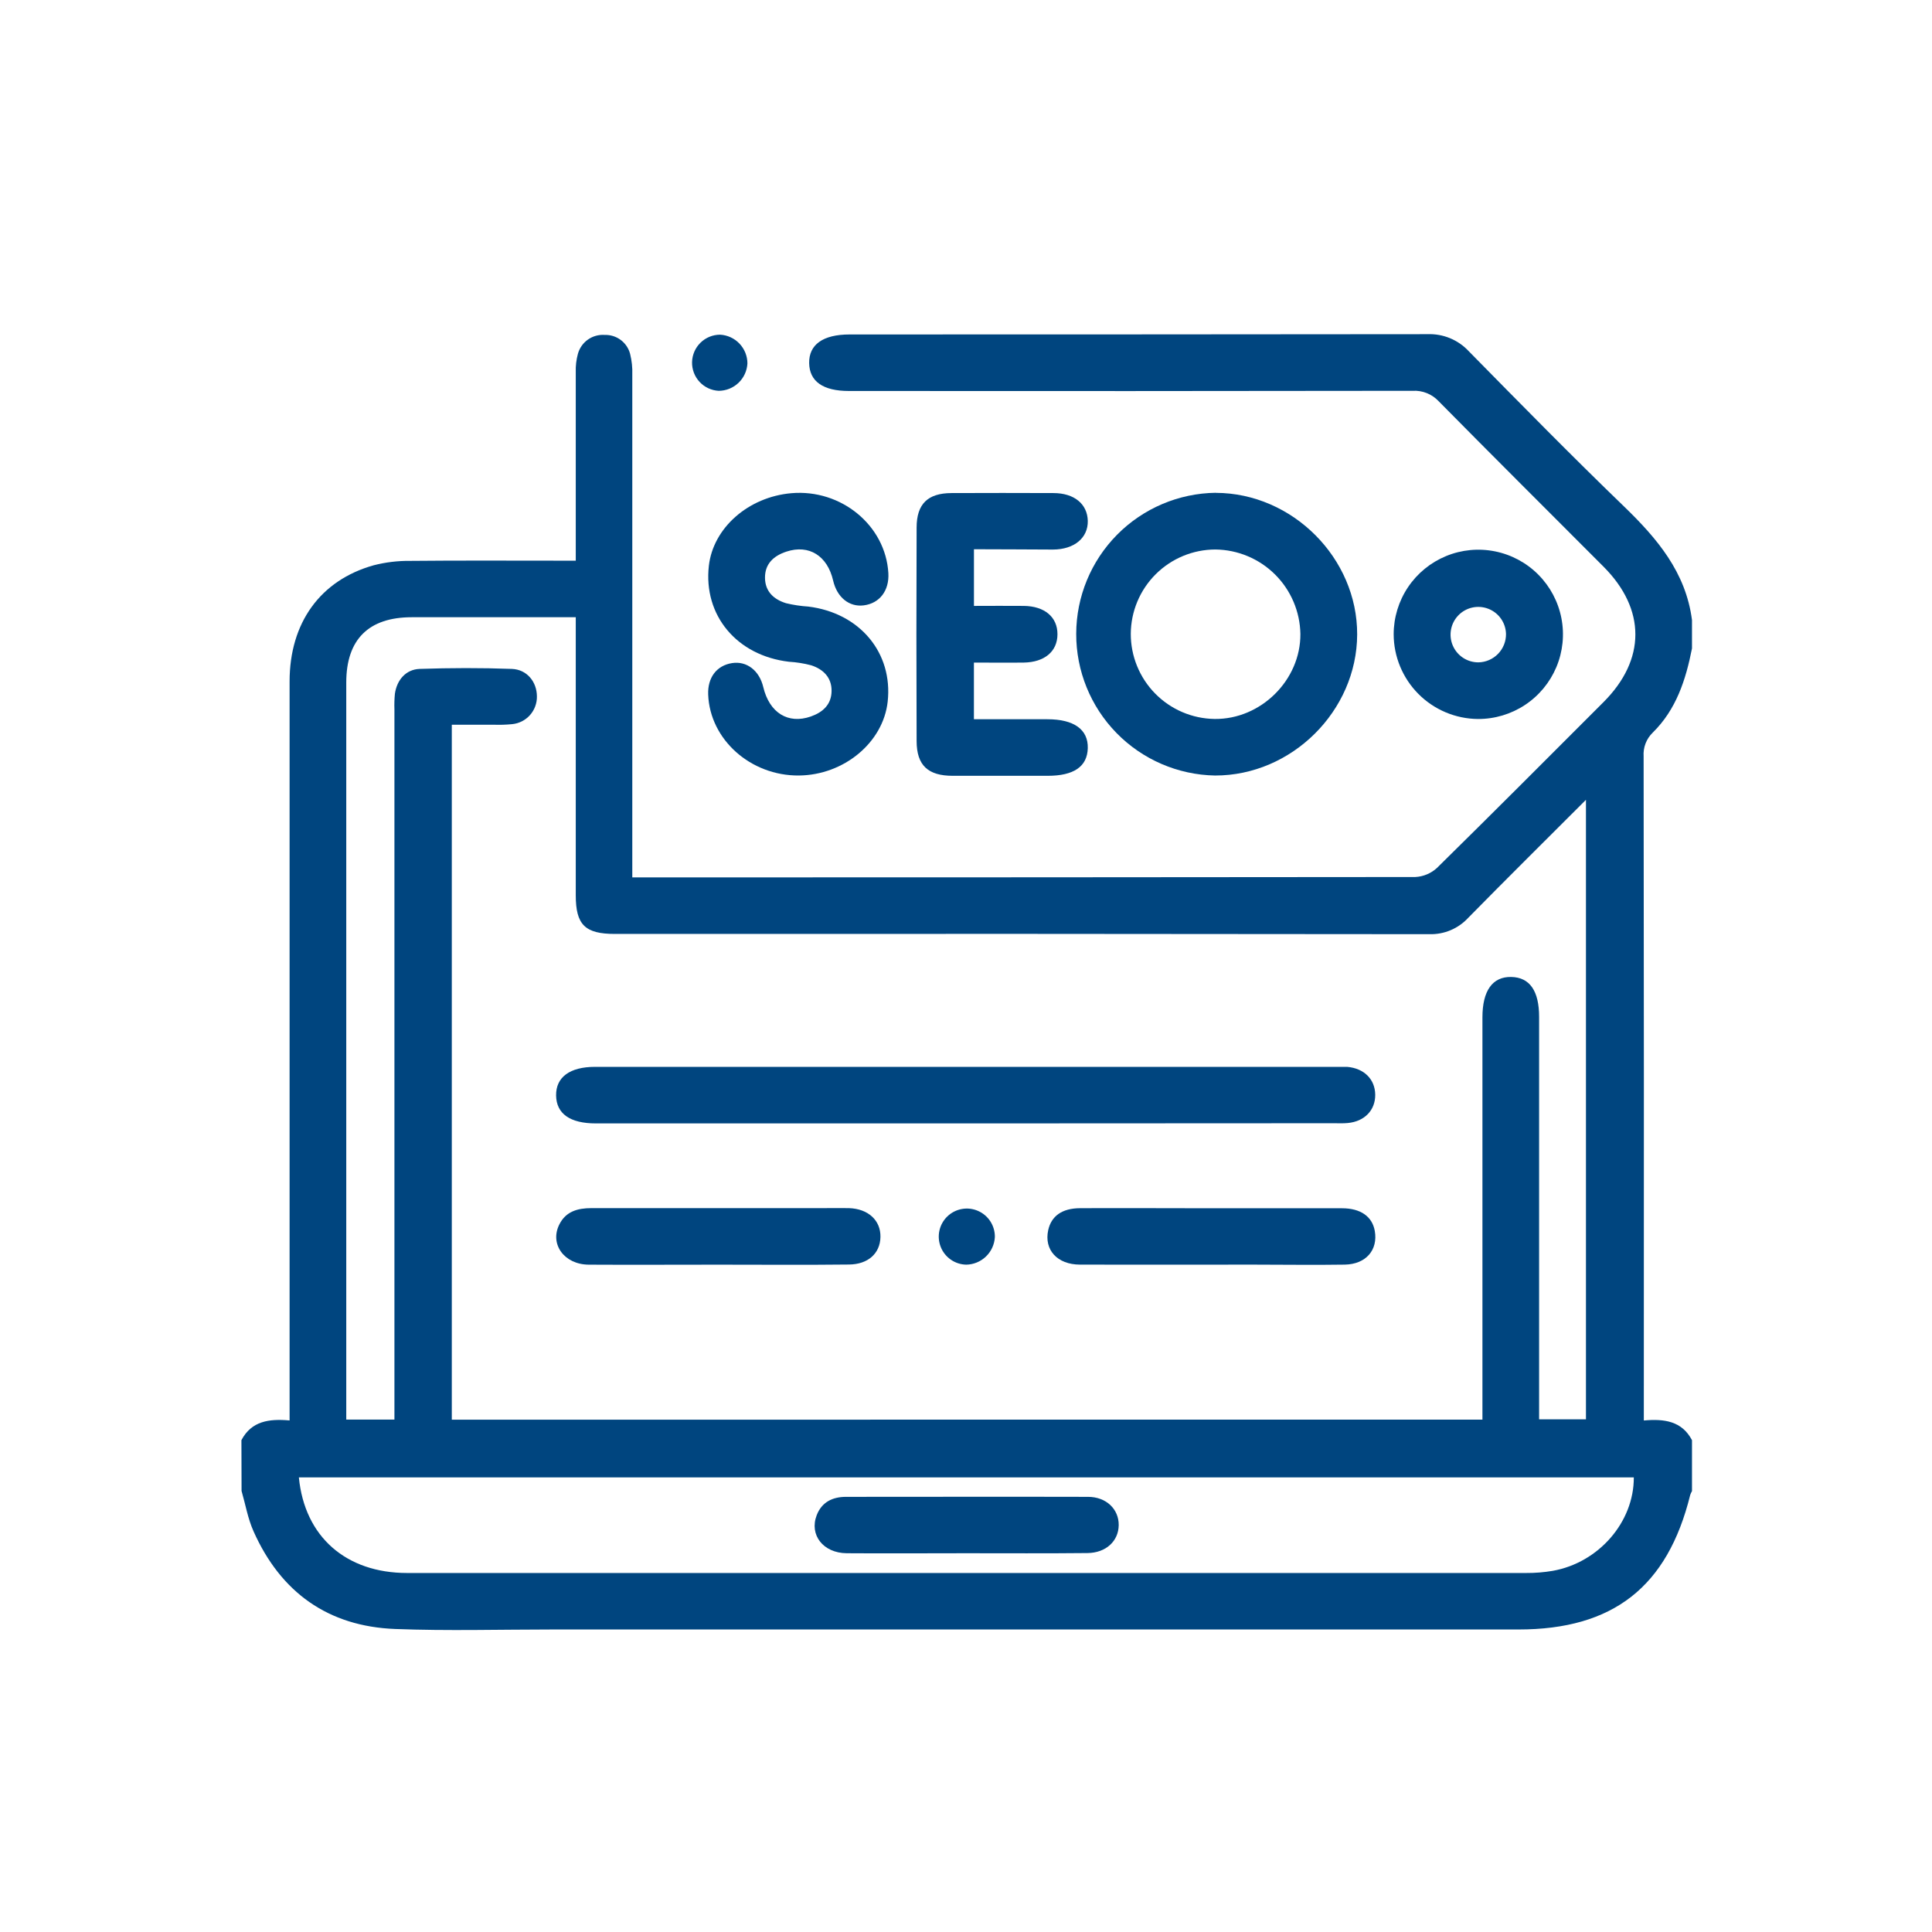 <svg width="512" height="512" viewBox="0 0 512 512" fill="none" xmlns="http://www.w3.org/2000/svg">
<g clip-path="url(#clip0_5881_5490)">
<path d="M63.98 381.653C66.655 376.566 71.358 375.947 76.745 376.435V371.657C76.745 307.971 76.745 244.285 76.745 180.599C76.745 165.066 84.873 153.756 99.065 149.795C102.211 148.991 105.448 148.603 108.695 148.64C121.835 148.509 134.975 148.584 148.115 148.584H152.583V144.285C152.583 129.055 152.583 113.822 152.583 98.585C152.533 96.968 152.722 95.352 153.146 93.789C153.562 92.258 154.497 90.919 155.792 90.001C157.086 89.084 158.659 88.644 160.242 88.758C161.766 88.706 163.262 89.172 164.486 90.081C165.711 90.99 166.591 92.287 166.981 93.761C167.435 95.574 167.63 97.441 167.563 99.308C167.563 142.014 167.563 184.723 167.563 227.434V232.521H171.608C239.43 232.521 307.246 232.487 375.056 232.418C377.204 232.313 379.247 231.456 380.828 229.997C395.62 215.449 410.271 200.75 424.941 186.071C436.204 174.808 436.204 161.452 424.941 150.161C410.375 135.556 395.742 121.008 381.26 106.329C380.386 105.392 379.316 104.659 378.127 104.183C376.938 103.706 375.659 103.496 374.38 103.569C324.578 103.644 274.777 103.66 224.976 103.616C218.115 103.616 214.52 101.091 214.435 96.23C214.351 91.368 218.04 88.637 225.154 88.637C276.207 88.637 327.257 88.612 378.303 88.561C380.348 88.482 382.385 88.846 384.276 89.629C386.167 90.411 387.866 91.594 389.256 93.095C402.847 106.911 416.419 120.745 430.357 134.195C439.17 142.708 446.763 151.662 448.396 164.324V171.833C446.763 180.139 444.22 188.042 437.979 194.162C437.144 194.974 436.497 195.958 436.082 197.045C435.667 198.133 435.494 199.298 435.576 200.459C435.651 257.657 435.67 314.854 435.632 372.052V376.444C441.02 375.956 445.721 376.576 448.396 381.663V395.15C448.21 395.473 448.053 395.812 447.927 396.164C441.911 420.567 427.466 431.83 402.397 431.83H146.398C132.507 431.83 118.597 432.234 104.734 431.699C86.948 431.014 74.389 421.984 67.19 405.812C65.679 402.443 65.05 398.688 64.018 395.112L63.98 381.653ZM392.86 376.219V269.614C392.86 262.547 395.526 258.811 400.482 258.905C405.438 258.999 407.878 262.66 407.878 269.474V376.134H420.295V211.957C409.577 222.685 399.262 232.878 389.106 243.221C387.803 244.638 386.212 245.759 384.439 246.509C382.666 247.258 380.753 247.619 378.829 247.567C306.871 247.479 234.913 247.458 162.954 247.501C155.033 247.501 152.583 245.08 152.583 237.243V163.573H109.126C97.685 163.573 91.772 169.468 91.763 180.853V376.2H104.528V187.995C104.479 186.624 104.519 185.25 104.649 183.884C105.166 180.196 107.559 177.398 111.22 177.267C119.338 176.995 127.485 176.967 135.623 177.267C139.659 177.408 142.259 180.702 142.287 184.522C142.326 186.355 141.67 188.136 140.452 189.506C139.233 190.876 137.542 191.734 135.717 191.909C134.098 192.067 132.471 192.117 130.845 192.059C127.147 192.059 123.449 192.059 119.732 192.059V376.228L392.86 376.219ZM79.204 391.518C80.725 407.249 91.688 416.86 107.916 416.86C206.749 416.86 305.582 416.86 404.414 416.86C406.789 416.876 409.16 416.685 411.501 416.287C423.702 414.109 433.023 403.344 432.976 391.527L79.204 391.518Z" fill="#00457F"/>
<path d="M322.195 130.613C342.534 130.659 359.738 147.929 359.663 168.156C359.588 188.382 342.346 205.558 321.988 205.521C312.154 205.34 302.785 201.3 295.903 194.272C289.022 187.244 285.18 177.792 285.207 167.956C285.234 158.12 289.128 148.689 296.048 141.699C302.968 134.709 312.359 130.72 322.195 130.594V130.613ZM299.669 167.949C299.653 173.879 301.976 179.575 306.133 183.802C310.291 188.03 315.947 190.448 321.876 190.532C334.162 190.682 344.702 180.207 344.618 168.006C344.515 162.076 342.105 156.421 337.899 152.241C333.692 148.06 328.021 145.686 322.092 145.621C316.165 145.633 310.482 147.986 306.283 152.168C302.083 156.351 299.706 162.023 299.669 167.949Z" fill="#00457F"/>
<path d="M211.714 205.517C198.931 205.621 188.128 195.991 187.677 184.071C187.499 179.556 189.92 176.365 194.003 175.727C197.879 175.117 201.23 177.688 202.272 182.072C203.896 188.895 208.842 191.983 214.868 189.881C218.04 188.773 220.34 186.718 220.377 183.123C220.415 179.528 218.162 177.351 214.971 176.309C213.04 175.8 211.062 175.486 209.068 175.37C195.252 173.728 186.372 163.093 187.855 149.944C188.991 139.901 198.311 131.698 209.706 130.703C222.911 129.548 234.682 139.235 235.423 151.868C235.695 156.505 233.124 159.884 228.909 160.428C225.052 160.925 221.813 158.307 220.79 153.858C219.27 147.288 214.399 144.218 208.42 146.18C205.079 147.278 202.685 149.371 202.732 153.173C202.779 156.796 205.107 158.87 208.307 159.855C210.249 160.324 212.227 160.622 214.22 160.747C227.858 162.436 236.671 172.996 235.245 185.948C234.053 196.77 223.644 205.414 211.714 205.517Z" fill="#00457F"/>
<path d="M258.107 145.555V160.572C262.65 160.572 266.996 160.525 271.332 160.572C276.841 160.638 280.249 163.529 280.239 168.081C280.23 172.633 276.832 175.496 271.313 175.59C266.977 175.646 262.641 175.59 258.098 175.59V190.607H277.573C284.613 190.607 288.396 193.319 288.274 198.256C288.152 203.193 284.519 205.596 277.649 205.596C269.27 205.596 260.889 205.596 252.504 205.596C245.934 205.596 242.931 202.846 242.912 196.398C242.837 177.551 242.837 158.698 242.912 139.839C242.912 133.522 245.887 130.697 252.147 130.669C261.158 130.631 270.165 130.631 279.169 130.669C284.679 130.669 288.17 133.569 288.274 138.027C288.377 142.486 284.754 145.611 279.056 145.639C272.186 145.621 265.316 145.555 258.107 145.555Z" fill="#00457F"/>
<path d="M369.336 168.08C369.342 163.639 370.665 159.301 373.138 155.613C375.612 151.925 379.124 149.055 383.23 147.364C387.336 145.674 391.851 145.241 396.203 146.119C400.556 146.996 404.55 149.146 407.68 152.296C410.81 155.446 412.934 159.453 413.785 163.811C414.635 168.169 414.174 172.682 412.458 176.777C410.742 180.872 407.849 184.366 404.146 186.816C400.443 189.266 396.096 190.562 391.656 190.54C385.729 190.486 380.062 188.097 375.884 183.893C371.706 179.689 369.353 174.007 369.336 168.08ZM399.108 168.023C399.077 166.574 398.618 165.168 397.789 163.979C396.96 162.79 395.798 161.873 394.449 161.343C393.1 160.813 391.625 160.694 390.209 161C388.793 161.306 387.499 162.023 386.489 163.063C385.479 164.102 384.799 165.417 384.535 166.842C384.27 168.266 384.433 169.737 385.002 171.07C385.571 172.402 386.522 173.537 387.734 174.331C388.946 175.125 390.366 175.543 391.815 175.532C393.775 175.49 395.64 174.677 397.005 173.27C398.37 171.863 399.126 169.974 399.108 168.014V168.023Z" fill="#00457F"/>
<path d="M198.074 96.307C197.974 98.26 197.13 100.1 195.717 101.451C194.304 102.801 192.427 103.56 190.472 103.572C188.534 103.475 186.711 102.624 185.391 101.203C184.071 99.781 183.358 97.9 183.404 95.96C183.451 94.02 184.253 92.175 185.64 90.819C187.026 89.462 188.888 88.7 190.828 88.695C192.78 88.798 194.618 89.645 195.965 91.06C197.313 92.476 198.068 94.353 198.074 96.307Z" fill="#00457F"/>
<path d="M256.229 297.716H157.903C151.079 297.716 147.438 295.153 147.372 290.31C147.306 285.467 150.995 282.727 157.696 282.727H354.001C355.006 282.727 356.01 282.727 357.005 282.727C361.501 283.111 364.401 286.012 364.448 290.104C364.495 294.196 361.632 297.2 357.174 297.613C355.935 297.735 354.677 297.669 353.419 297.669L256.229 297.716Z" fill="#00457F"/>
<path d="M321.156 320.204C332.653 320.204 344.151 320.204 355.649 320.204C360.604 320.204 363.655 322.4 364.331 326.201C365.222 331.251 361.993 335.043 356.381 335.137C348.262 335.268 340.134 335.137 331.977 335.137C316.725 335.137 301.483 335.184 286.231 335.137C280.158 335.137 276.657 331.204 277.784 326.004C278.619 322.25 281.463 320.204 286.231 320.185C297.926 320.129 309.555 320.204 321.156 320.204Z" fill="#00457F"/>
<path d="M190.5 335.149C179.003 335.149 167.505 335.215 156.007 335.149C149.494 335.102 145.598 329.668 148.245 324.459C149.991 321.005 153.117 320.169 156.74 320.169C177.229 320.169 197.727 320.169 218.226 320.169C220.469 320.169 222.722 320.122 224.975 320.169C230.099 320.329 233.422 323.426 233.328 327.828C233.234 332.23 229.977 335.074 224.993 335.111C213.496 335.243 201.998 335.149 190.5 335.149Z" fill="#00457F"/>
<path d="M256.073 335.147C254.604 335.119 253.176 334.656 251.969 333.816C250.763 332.977 249.832 331.799 249.295 330.431C248.758 329.063 248.639 327.566 248.952 326.13C249.266 324.694 249.998 323.383 251.056 322.363C252.114 321.343 253.45 320.66 254.897 320.399C256.343 320.138 257.835 320.313 259.182 320.899C260.53 321.486 261.673 322.459 262.468 323.695C263.263 324.931 263.673 326.375 263.647 327.845C263.541 329.794 262.701 331.63 261.295 332.985C259.89 334.34 258.025 335.112 256.073 335.147Z" fill="#00457F"/>
<path d="M255.906 411.623C245.393 411.623 234.891 411.699 224.379 411.623C218.137 411.567 214.42 406.762 216.438 401.534C217.78 398.07 220.615 396.691 224.163 396.681C245.553 396.681 266.953 396.625 288.343 396.681C293.205 396.681 296.528 399.985 296.471 404.19C296.415 408.395 293.111 411.53 288.184 411.576C277.427 411.689 266.718 411.623 255.906 411.623Z" fill="#00457F"/>
</g>
<defs>
<clipPath id="clip0_5881_5490">
<rect width="384.444" height="351.743" fill="white" transform="translate(63.98 80.258)"/>
</clipPath>
</defs>
</svg>
